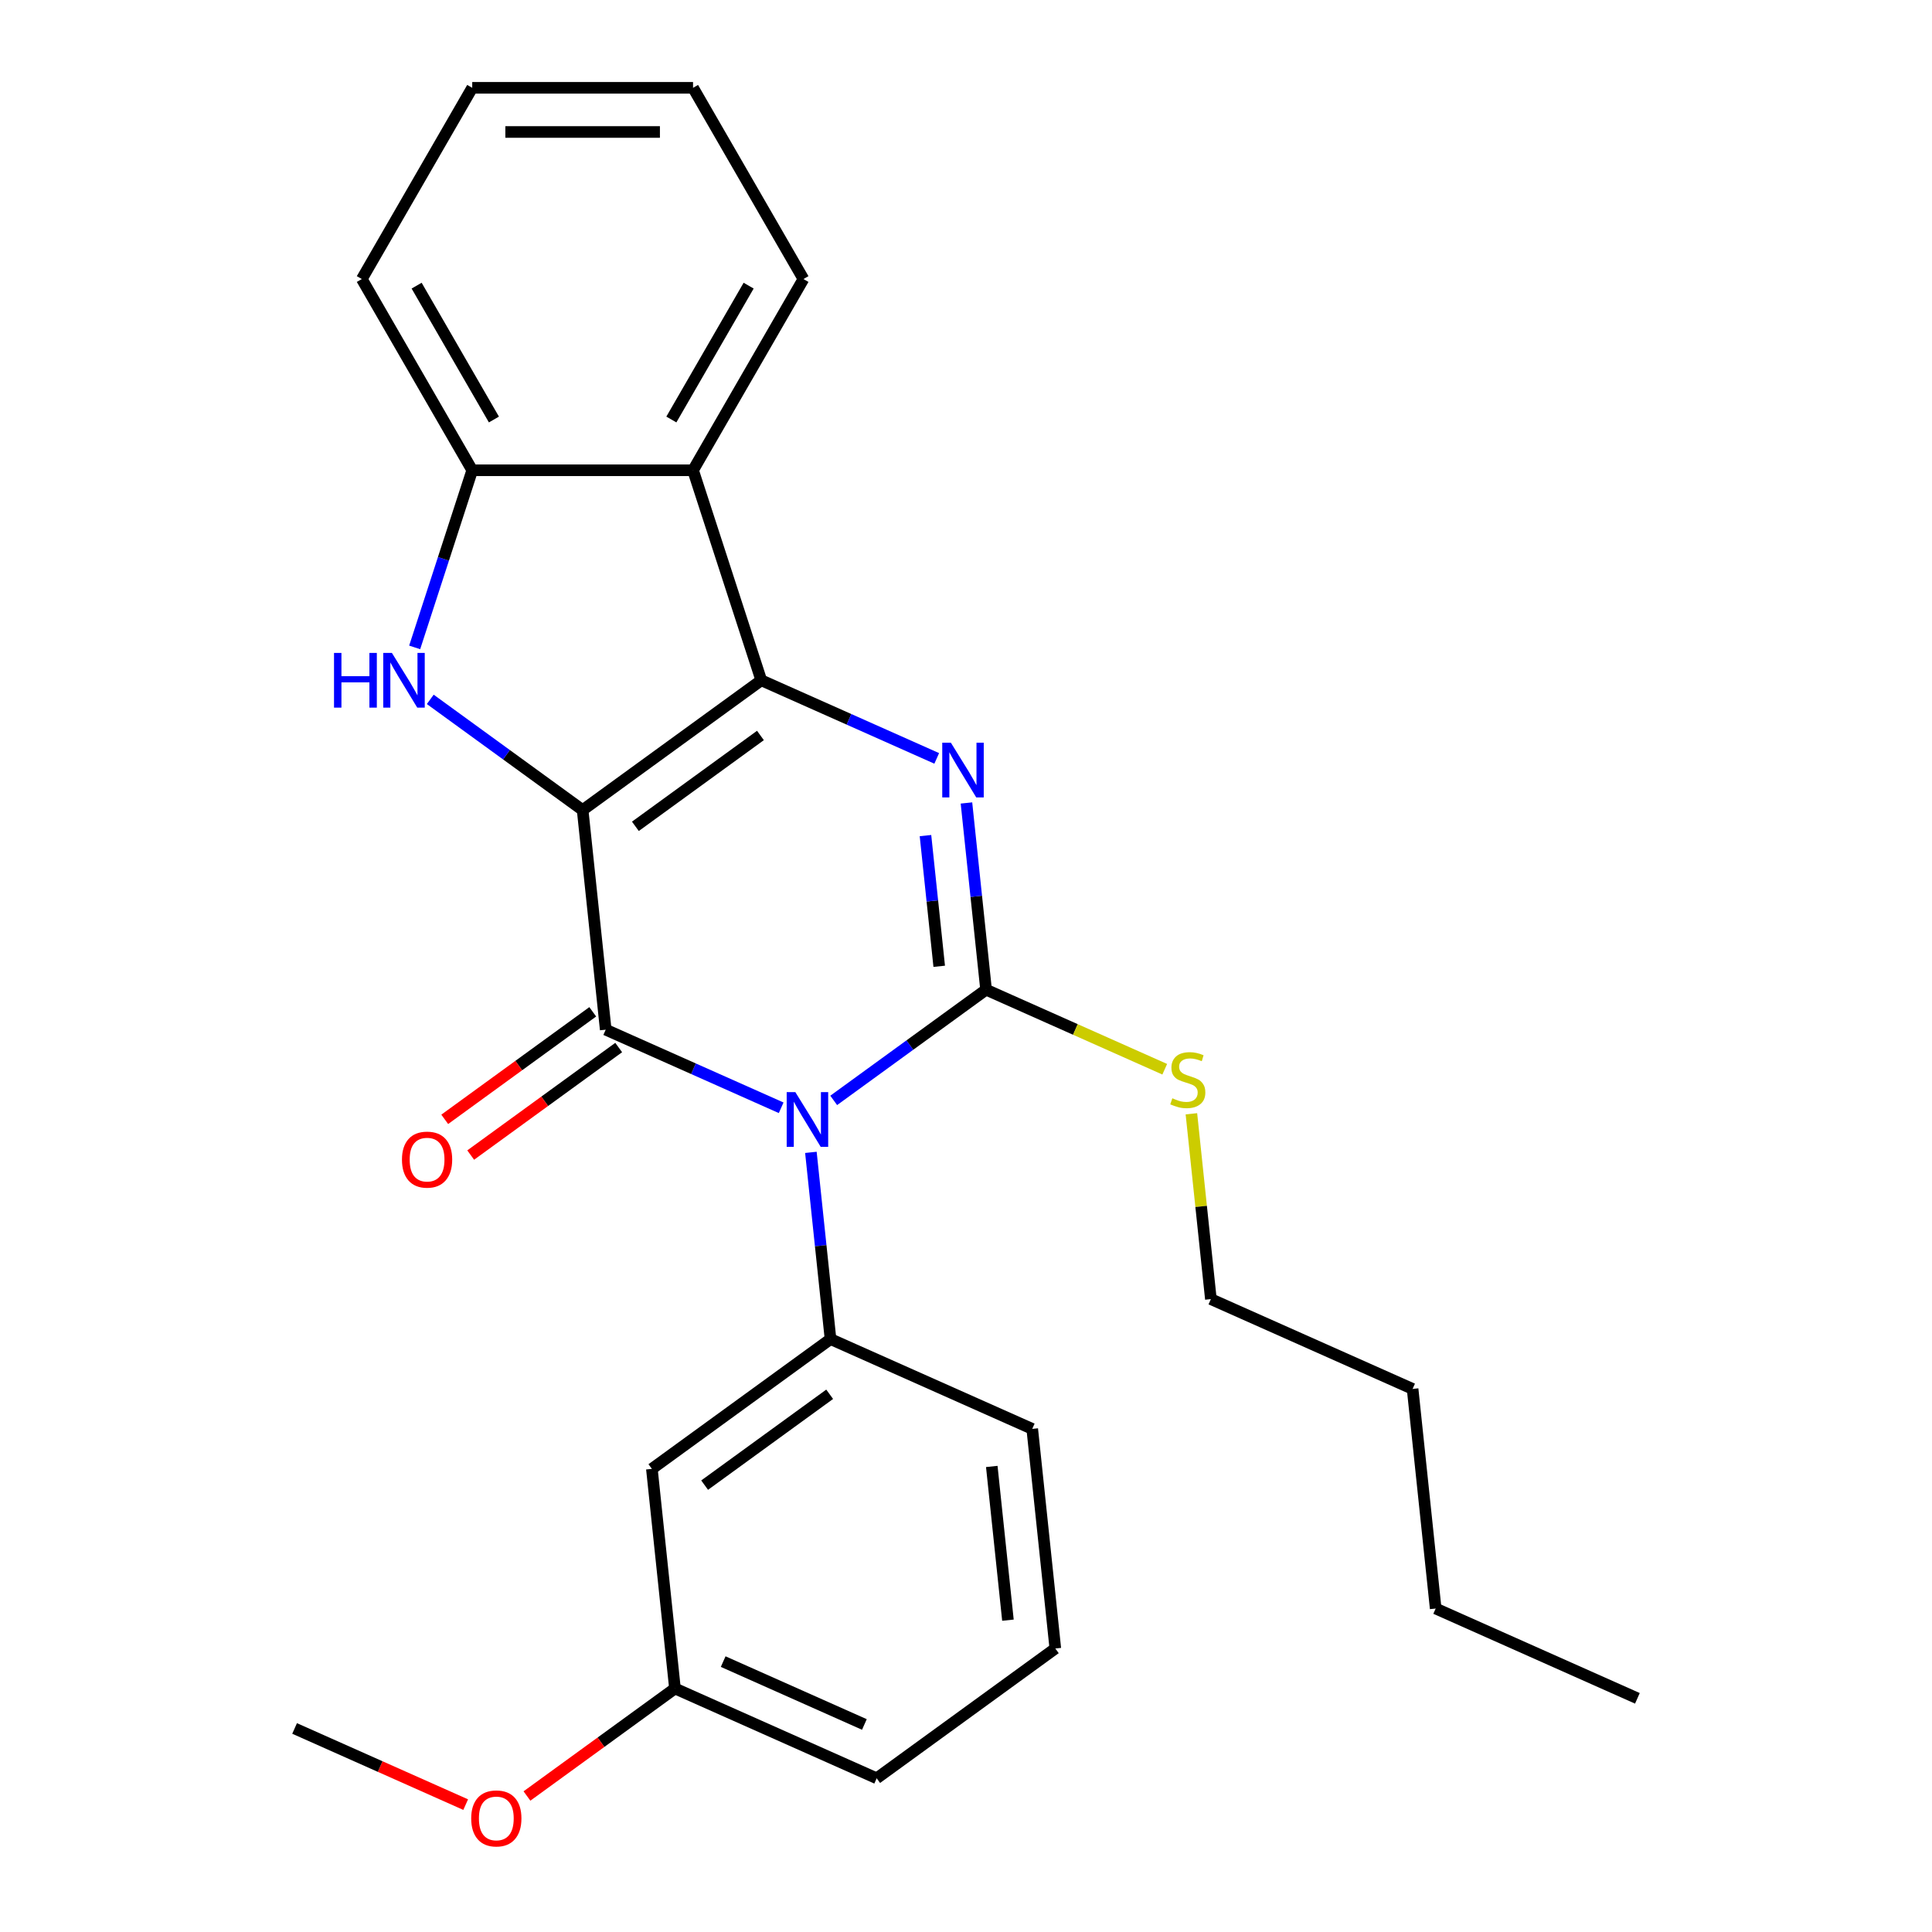 <?xml version='1.0' encoding='iso-8859-1'?>
<svg version='1.1' baseProfile='full'
              xmlns='http://www.w3.org/2000/svg'
                      xmlns:rdkit='http://www.rdkit.org/xml'
                      xmlns:xlink='http://www.w3.org/1999/xlink'
                  xml:space='preserve'
width='1000px' height='1000px' viewBox='0 0 1000 1000'>
<!-- END OF HEADER -->
<rect style='opacity:1.0;fill:#FFFFFF;stroke:none' width='1000' height='1000' x='0' y='0'> </rect>
<path class='bond-1' d='M 301.571,419.29 L 394.035,352.111' style='fill:none;fill-rule:evenodd;stroke:#000000;stroke-width:6px;stroke-linecap:butt;stroke-linejoin:miter;stroke-opacity:1' />
<path class='bond-1' d='M 328.876,427.706 L 393.601,380.68' style='fill:none;fill-rule:evenodd;stroke:#000000;stroke-width:6px;stroke-linecap:butt;stroke-linejoin:miter;stroke-opacity:1' />
<path class='bond-2' d='M 301.571,419.29 L 313.518,532.955' style='fill:none;fill-rule:evenodd;stroke:#000000;stroke-width:6px;stroke-linecap:butt;stroke-linejoin:miter;stroke-opacity:1' />
<path class='bond-5' d='M 301.571,419.29 L 262.138,390.64' style='fill:none;fill-rule:evenodd;stroke:#000000;stroke-width:6px;stroke-linecap:butt;stroke-linejoin:miter;stroke-opacity:1' />
<path class='bond-5' d='M 262.138,390.64 L 222.704,361.99' style='fill:none;fill-rule:evenodd;stroke:#0000FF;stroke-width:6px;stroke-linecap:butt;stroke-linejoin:miter;stroke-opacity:1' />
<path class='bond-0' d='M 404.331,573.388 L 358.924,553.171' style='fill:none;fill-rule:evenodd;stroke:#0000FF;stroke-width:6px;stroke-linecap:butt;stroke-linejoin:miter;stroke-opacity:1' />
<path class='bond-0' d='M 358.924,553.171 L 313.518,532.955' style='fill:none;fill-rule:evenodd;stroke:#000000;stroke-width:6px;stroke-linecap:butt;stroke-linejoin:miter;stroke-opacity:1' />
<path class='bond-3' d='M 431.525,569.563 L 470.959,540.913' style='fill:none;fill-rule:evenodd;stroke:#0000FF;stroke-width:6px;stroke-linecap:butt;stroke-linejoin:miter;stroke-opacity:1' />
<path class='bond-3' d='M 470.959,540.913 L 510.392,512.263' style='fill:none;fill-rule:evenodd;stroke:#000000;stroke-width:6px;stroke-linecap:butt;stroke-linejoin:miter;stroke-opacity:1' />
<path class='bond-7' d='M 419.717,596.459 L 424.796,644.783' style='fill:none;fill-rule:evenodd;stroke:#0000FF;stroke-width:6px;stroke-linecap:butt;stroke-linejoin:miter;stroke-opacity:1' />
<path class='bond-7' d='M 424.796,644.783 L 429.875,693.107' style='fill:none;fill-rule:evenodd;stroke:#000000;stroke-width:6px;stroke-linecap:butt;stroke-linejoin:miter;stroke-opacity:1' />
<path class='bond-4' d='M 394.035,352.111 L 439.441,372.327' style='fill:none;fill-rule:evenodd;stroke:#000000;stroke-width:6px;stroke-linecap:butt;stroke-linejoin:miter;stroke-opacity:1' />
<path class='bond-4' d='M 439.441,372.327 L 484.848,392.544' style='fill:none;fill-rule:evenodd;stroke:#0000FF;stroke-width:6px;stroke-linecap:butt;stroke-linejoin:miter;stroke-opacity:1' />
<path class='bond-6' d='M 394.035,352.111 L 358.717,243.413' style='fill:none;fill-rule:evenodd;stroke:#000000;stroke-width:6px;stroke-linecap:butt;stroke-linejoin:miter;stroke-opacity:1' />
<path class='bond-10' d='M 306.8,523.709 L 268.496,551.538' style='fill:none;fill-rule:evenodd;stroke:#000000;stroke-width:6px;stroke-linecap:butt;stroke-linejoin:miter;stroke-opacity:1' />
<path class='bond-10' d='M 268.496,551.538 L 230.193,579.367' style='fill:none;fill-rule:evenodd;stroke:#FF0000;stroke-width:6px;stroke-linecap:butt;stroke-linejoin:miter;stroke-opacity:1' />
<path class='bond-10' d='M 320.235,542.202 L 281.932,570.03' style='fill:none;fill-rule:evenodd;stroke:#000000;stroke-width:6px;stroke-linecap:butt;stroke-linejoin:miter;stroke-opacity:1' />
<path class='bond-10' d='M 281.932,570.03 L 243.629,597.859' style='fill:none;fill-rule:evenodd;stroke:#FF0000;stroke-width:6px;stroke-linecap:butt;stroke-linejoin:miter;stroke-opacity:1' />
<path class='bond-11' d='M 510.392,512.263 L 556.628,532.849' style='fill:none;fill-rule:evenodd;stroke:#000000;stroke-width:6px;stroke-linecap:butt;stroke-linejoin:miter;stroke-opacity:1' />
<path class='bond-11' d='M 556.628,532.849 L 602.865,553.435' style='fill:none;fill-rule:evenodd;stroke:#CCCC00;stroke-width:6px;stroke-linecap:butt;stroke-linejoin:miter;stroke-opacity:1' />
<path class='bond-27' d='M 510.392,512.263 L 505.313,463.939' style='fill:none;fill-rule:evenodd;stroke:#000000;stroke-width:6px;stroke-linecap:butt;stroke-linejoin:miter;stroke-opacity:1' />
<path class='bond-27' d='M 505.313,463.939 L 500.234,415.615' style='fill:none;fill-rule:evenodd;stroke:#0000FF;stroke-width:6px;stroke-linecap:butt;stroke-linejoin:miter;stroke-opacity:1' />
<path class='bond-27' d='M 486.135,500.155 L 482.58,466.328' style='fill:none;fill-rule:evenodd;stroke:#000000;stroke-width:6px;stroke-linecap:butt;stroke-linejoin:miter;stroke-opacity:1' />
<path class='bond-27' d='M 482.58,466.328 L 479.024,432.501' style='fill:none;fill-rule:evenodd;stroke:#0000FF;stroke-width:6px;stroke-linecap:butt;stroke-linejoin:miter;stroke-opacity:1' />
<path class='bond-8' d='M 214.636,335.094 L 229.531,289.253' style='fill:none;fill-rule:evenodd;stroke:#0000FF;stroke-width:6px;stroke-linecap:butt;stroke-linejoin:miter;stroke-opacity:1' />
<path class='bond-8' d='M 229.531,289.253 L 244.425,243.413' style='fill:none;fill-rule:evenodd;stroke:#000000;stroke-width:6px;stroke-linecap:butt;stroke-linejoin:miter;stroke-opacity:1' />
<path class='bond-14' d='M 358.717,243.413 L 415.862,144.434' style='fill:none;fill-rule:evenodd;stroke:#000000;stroke-width:6px;stroke-linecap:butt;stroke-linejoin:miter;stroke-opacity:1' />
<path class='bond-14' d='M 347.493,217.137 L 387.495,147.852' style='fill:none;fill-rule:evenodd;stroke:#000000;stroke-width:6px;stroke-linecap:butt;stroke-linejoin:miter;stroke-opacity:1' />
<path class='bond-26' d='M 358.717,243.413 L 244.425,243.413' style='fill:none;fill-rule:evenodd;stroke:#000000;stroke-width:6px;stroke-linecap:butt;stroke-linejoin:miter;stroke-opacity:1' />
<path class='bond-9' d='M 429.875,693.107 L 337.411,760.286' style='fill:none;fill-rule:evenodd;stroke:#000000;stroke-width:6px;stroke-linecap:butt;stroke-linejoin:miter;stroke-opacity:1' />
<path class='bond-9' d='M 429.441,721.677 L 364.716,768.702' style='fill:none;fill-rule:evenodd;stroke:#000000;stroke-width:6px;stroke-linecap:butt;stroke-linejoin:miter;stroke-opacity:1' />
<path class='bond-13' d='M 429.875,693.107 L 534.285,739.594' style='fill:none;fill-rule:evenodd;stroke:#000000;stroke-width:6px;stroke-linecap:butt;stroke-linejoin:miter;stroke-opacity:1' />
<path class='bond-16' d='M 244.425,243.413 L 187.279,144.434' style='fill:none;fill-rule:evenodd;stroke:#000000;stroke-width:6px;stroke-linecap:butt;stroke-linejoin:miter;stroke-opacity:1' />
<path class='bond-16' d='M 255.649,217.137 L 215.647,147.852' style='fill:none;fill-rule:evenodd;stroke:#000000;stroke-width:6px;stroke-linecap:butt;stroke-linejoin:miter;stroke-opacity:1' />
<path class='bond-12' d='M 337.411,760.286 L 349.358,873.951' style='fill:none;fill-rule:evenodd;stroke:#000000;stroke-width:6px;stroke-linecap:butt;stroke-linejoin:miter;stroke-opacity:1' />
<path class='bond-18' d='M 616.666,576.487 L 621.708,624.451' style='fill:none;fill-rule:evenodd;stroke:#CCCC00;stroke-width:6px;stroke-linecap:butt;stroke-linejoin:miter;stroke-opacity:1' />
<path class='bond-18' d='M 621.708,624.451 L 626.749,672.415' style='fill:none;fill-rule:evenodd;stroke:#000000;stroke-width:6px;stroke-linecap:butt;stroke-linejoin:miter;stroke-opacity:1' />
<path class='bond-15' d='M 349.358,873.951 L 311.054,901.78' style='fill:none;fill-rule:evenodd;stroke:#000000;stroke-width:6px;stroke-linecap:butt;stroke-linejoin:miter;stroke-opacity:1' />
<path class='bond-15' d='M 311.054,901.78 L 272.751,929.609' style='fill:none;fill-rule:evenodd;stroke:#FF0000;stroke-width:6px;stroke-linecap:butt;stroke-linejoin:miter;stroke-opacity:1' />
<path class='bond-29' d='M 349.358,873.951 L 453.768,920.438' style='fill:none;fill-rule:evenodd;stroke:#000000;stroke-width:6px;stroke-linecap:butt;stroke-linejoin:miter;stroke-opacity:1' />
<path class='bond-29' d='M 374.317,860.042 L 447.404,892.583' style='fill:none;fill-rule:evenodd;stroke:#000000;stroke-width:6px;stroke-linecap:butt;stroke-linejoin:miter;stroke-opacity:1' />
<path class='bond-17' d='M 534.285,739.594 L 546.232,853.259' style='fill:none;fill-rule:evenodd;stroke:#000000;stroke-width:6px;stroke-linecap:butt;stroke-linejoin:miter;stroke-opacity:1' />
<path class='bond-17' d='M 513.344,759.033 L 521.707,838.599' style='fill:none;fill-rule:evenodd;stroke:#000000;stroke-width:6px;stroke-linecap:butt;stroke-linejoin:miter;stroke-opacity:1' />
<path class='bond-23' d='M 415.862,144.434 L 358.717,45.455' style='fill:none;fill-rule:evenodd;stroke:#000000;stroke-width:6px;stroke-linecap:butt;stroke-linejoin:miter;stroke-opacity:1' />
<path class='bond-20' d='M 241.037,934.07 L 196.76,914.357' style='fill:none;fill-rule:evenodd;stroke:#FF0000;stroke-width:6px;stroke-linecap:butt;stroke-linejoin:miter;stroke-opacity:1' />
<path class='bond-20' d='M 196.76,914.357 L 152.483,894.644' style='fill:none;fill-rule:evenodd;stroke:#000000;stroke-width:6px;stroke-linecap:butt;stroke-linejoin:miter;stroke-opacity:1' />
<path class='bond-24' d='M 187.279,144.434 L 244.425,45.455' style='fill:none;fill-rule:evenodd;stroke:#000000;stroke-width:6px;stroke-linecap:butt;stroke-linejoin:miter;stroke-opacity:1' />
<path class='bond-19' d='M 546.232,853.259 L 453.768,920.438' style='fill:none;fill-rule:evenodd;stroke:#000000;stroke-width:6px;stroke-linecap:butt;stroke-linejoin:miter;stroke-opacity:1' />
<path class='bond-21' d='M 626.749,672.415 L 731.159,718.901' style='fill:none;fill-rule:evenodd;stroke:#000000;stroke-width:6px;stroke-linecap:butt;stroke-linejoin:miter;stroke-opacity:1' />
<path class='bond-22' d='M 731.159,718.901 L 743.106,832.567' style='fill:none;fill-rule:evenodd;stroke:#000000;stroke-width:6px;stroke-linecap:butt;stroke-linejoin:miter;stroke-opacity:1' />
<path class='bond-25' d='M 743.106,832.567 L 847.517,879.053' style='fill:none;fill-rule:evenodd;stroke:#000000;stroke-width:6px;stroke-linecap:butt;stroke-linejoin:miter;stroke-opacity:1' />
<path class='bond-28' d='M 358.717,45.455 L 244.425,45.455' style='fill:none;fill-rule:evenodd;stroke:#000000;stroke-width:6px;stroke-linecap:butt;stroke-linejoin:miter;stroke-opacity:1' />
<path class='bond-28' d='M 341.573,68.313 L 261.569,68.313' style='fill:none;fill-rule:evenodd;stroke:#000000;stroke-width:6px;stroke-linecap:butt;stroke-linejoin:miter;stroke-opacity:1' />
<path  class='atom-1' d='M 411.668 565.282
L 420.948 580.282
Q 421.868 581.762, 423.348 584.442
Q 424.828 587.122, 424.908 587.282
L 424.908 565.282
L 428.668 565.282
L 428.668 593.602
L 424.788 593.602
L 414.828 577.202
Q 413.668 575.282, 412.428 573.082
Q 411.228 570.882, 410.868 570.202
L 410.868 593.602
L 407.188 593.602
L 407.188 565.282
L 411.668 565.282
' fill='#0000FF'/>
<path  class='atom-5' d='M 492.185 384.437
L 501.465 399.437
Q 502.385 400.917, 503.865 403.597
Q 505.345 406.277, 505.425 406.437
L 505.425 384.437
L 509.185 384.437
L 509.185 412.757
L 505.305 412.757
L 495.345 396.357
Q 494.185 394.437, 492.945 392.237
Q 491.745 390.037, 491.385 389.357
L 491.385 412.757
L 487.705 412.757
L 487.705 384.437
L 492.185 384.437
' fill='#0000FF'/>
<path  class='atom-6' d='M 172.887 337.951
L 176.727 337.951
L 176.727 349.991
L 191.207 349.991
L 191.207 337.951
L 195.047 337.951
L 195.047 366.271
L 191.207 366.271
L 191.207 353.191
L 176.727 353.191
L 176.727 366.271
L 172.887 366.271
L 172.887 337.951
' fill='#0000FF'/>
<path  class='atom-6' d='M 202.847 337.951
L 212.127 352.951
Q 213.047 354.431, 214.527 357.111
Q 216.007 359.791, 216.087 359.951
L 216.087 337.951
L 219.847 337.951
L 219.847 366.271
L 215.967 366.271
L 206.007 349.871
Q 204.847 347.951, 203.607 345.751
Q 202.407 343.551, 202.047 342.871
L 202.047 366.271
L 198.367 366.271
L 198.367 337.951
L 202.847 337.951
' fill='#0000FF'/>
<path  class='atom-11' d='M 208.054 600.214
Q 208.054 593.414, 211.414 589.614
Q 214.774 585.814, 221.054 585.814
Q 227.334 585.814, 230.694 589.614
Q 234.054 593.414, 234.054 600.214
Q 234.054 607.094, 230.654 611.014
Q 227.254 614.894, 221.054 614.894
Q 214.814 614.894, 211.414 611.014
Q 208.054 607.134, 208.054 600.214
M 221.054 611.694
Q 225.374 611.694, 227.694 608.814
Q 230.054 605.894, 230.054 600.214
Q 230.054 594.654, 227.694 591.854
Q 225.374 589.014, 221.054 589.014
Q 216.734 589.014, 214.374 591.814
Q 212.054 594.614, 212.054 600.214
Q 212.054 605.934, 214.374 608.814
Q 216.734 611.694, 221.054 611.694
' fill='#FF0000'/>
<path  class='atom-12' d='M 606.802 568.469
Q 607.122 568.589, 608.442 569.149
Q 609.762 569.709, 611.202 570.069
Q 612.682 570.389, 614.122 570.389
Q 616.802 570.389, 618.362 569.109
Q 619.922 567.789, 619.922 565.509
Q 619.922 563.949, 619.122 562.989
Q 618.362 562.029, 617.162 561.509
Q 615.962 560.989, 613.962 560.389
Q 611.442 559.629, 609.922 558.909
Q 608.442 558.189, 607.362 556.669
Q 606.322 555.149, 606.322 552.589
Q 606.322 549.029, 608.722 546.829
Q 611.162 544.629, 615.962 544.629
Q 619.242 544.629, 622.962 546.189
L 622.042 549.269
Q 618.642 547.869, 616.082 547.869
Q 613.322 547.869, 611.802 549.029
Q 610.282 550.149, 610.322 552.109
Q 610.322 553.629, 611.082 554.549
Q 611.882 555.469, 613.002 555.989
Q 614.162 556.509, 616.082 557.109
Q 618.642 557.909, 620.162 558.709
Q 621.682 559.509, 622.762 561.149
Q 623.882 562.749, 623.882 565.509
Q 623.882 569.429, 621.242 571.549
Q 618.642 573.629, 614.282 573.629
Q 611.762 573.629, 609.842 573.069
Q 607.962 572.549, 605.722 571.629
L 606.802 568.469
' fill='#CCCC00'/>
<path  class='atom-16' d='M 243.894 941.21
Q 243.894 934.41, 247.254 930.61
Q 250.614 926.81, 256.894 926.81
Q 263.174 926.81, 266.534 930.61
Q 269.894 934.41, 269.894 941.21
Q 269.894 948.09, 266.494 952.01
Q 263.094 955.89, 256.894 955.89
Q 250.654 955.89, 247.254 952.01
Q 243.894 948.13, 243.894 941.21
M 256.894 952.69
Q 261.214 952.69, 263.534 949.81
Q 265.894 946.89, 265.894 941.21
Q 265.894 935.65, 263.534 932.85
Q 261.214 930.01, 256.894 930.01
Q 252.574 930.01, 250.214 932.81
Q 247.894 935.61, 247.894 941.21
Q 247.894 946.93, 250.214 949.81
Q 252.574 952.69, 256.894 952.69
' fill='#FF0000'/>
</svg>
